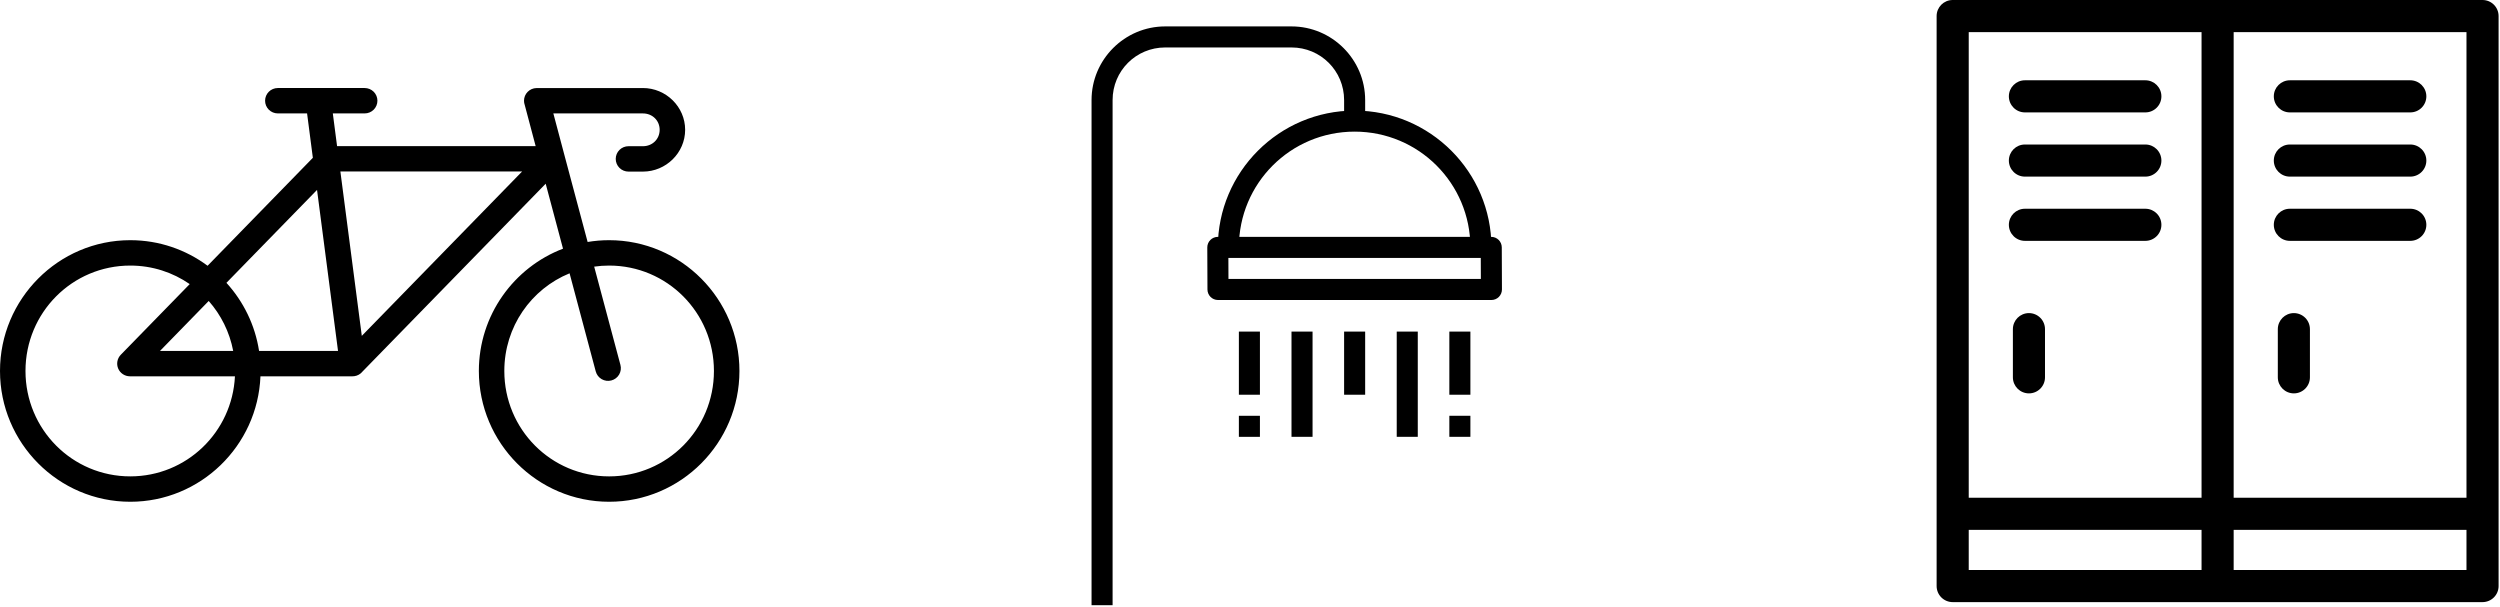 <svg width="284" height="69" viewBox="0 0 284 69" fill="none" xmlns="http://www.w3.org/2000/svg">
<path d="M31.559 10C30.762 10.002 30.117 10.644 30.114 11.437C30.112 11.819 30.264 12.187 30.535 12.459C30.806 12.73 31.174 12.883 31.559 12.884H34.884L35.54 17.927L23.582 30.191C21.124 28.366 18.086 27.285 14.8 27.285C6.636 27.285 0 33.961 0 42.143C0 50.325 6.636 57 14.8 57C22.762 57 29.271 50.651 29.588 42.748H40.045C40.058 42.747 40.071 42.745 40.084 42.743C40.135 42.743 40.186 42.741 40.237 42.737C40.618 42.688 40.964 42.491 41.199 42.188L61.99 20.87L63.958 28.249C58.374 30.379 54.398 35.809 54.398 42.143C54.398 50.325 61.033 57 69.198 57C77.362 57 84 50.325 84 42.143C84 33.961 77.362 27.285 69.198 27.285C68.365 27.285 67.549 27.355 66.754 27.488L64.147 17.73C64.145 17.723 64.144 17.716 64.142 17.709L64.133 17.675L62.86 12.885H73.034C74.122 12.885 74.937 13.698 74.937 14.746C74.937 15.794 74.122 16.61 73.034 16.61H71.399L71.4 16.61C71.016 16.608 70.647 16.759 70.374 17.028C70.102 17.298 69.948 17.664 69.946 18.047C69.945 18.431 70.098 18.8 70.37 19.071C70.643 19.343 71.014 19.495 71.4 19.494H73.034C75.66 19.494 77.833 17.358 77.833 14.746C77.833 12.134 75.66 10.001 73.034 10.001H60.98C60.971 10.002 60.962 10.003 60.952 10.004C60.16 10.016 59.525 10.66 59.527 11.448C59.527 11.612 59.556 11.773 59.611 11.927L60.85 16.599H38.291L37.808 12.884H41.422C41.807 12.886 42.178 12.734 42.451 12.461C42.724 12.19 42.876 11.821 42.875 11.437C42.874 11.054 42.72 10.688 42.447 10.418C42.175 10.149 41.805 9.999 41.422 10L31.559 10ZM38.667 19.482H59.311L41.1 38.155L38.667 19.482ZM36.015 21.574L38.399 39.865L29.43 39.864C28.975 36.911 27.647 34.242 25.723 32.129L36.015 21.574ZM14.799 30.169C17.308 30.169 19.633 30.946 21.551 32.273L13.721 40.301L13.722 40.301C13.317 40.716 13.2 41.333 13.425 41.866C13.652 42.399 14.176 42.747 14.757 42.748H26.69C26.377 49.101 21.183 54.116 14.799 54.116C8.213 54.116 2.895 48.78 2.895 42.143C2.895 35.505 8.214 30.169 14.799 30.169L14.799 30.169ZM69.196 30.169C75.782 30.169 81.103 35.506 81.103 42.143C81.103 48.781 75.782 54.117 69.196 54.117C62.61 54.117 57.291 48.78 57.291 42.143C57.291 37.11 60.352 32.825 64.703 31.048L67.677 42.197L67.678 42.196C67.776 42.566 68.019 42.882 68.353 43.074C68.686 43.266 69.082 43.318 69.453 43.218C69.826 43.12 70.143 42.878 70.336 42.546C70.528 42.214 70.58 41.82 70.48 41.45L67.499 30.29C68.053 30.21 68.62 30.169 69.196 30.169L69.196 30.169ZM23.71 34.19C25.098 35.763 26.08 37.709 26.49 39.865L18.177 39.864L23.71 34.19Z" fill="black"/>
<path d="M153.887 12.562C145.318 12.562 138.346 19.535 138.346 28.103H140.737C140.737 20.827 146.61 14.953 153.887 14.953C161.163 14.953 167.037 20.827 167.037 28.103H169.428C169.428 19.535 162.455 12.562 153.887 12.562Z" fill="black"/>
<path fill-rule="evenodd" clip-rule="evenodd" d="M132.368 3C127.761 3 124 6.761 124 11.368V68.75H126.391V11.368C126.391 8.053 129.053 5.391 132.368 5.391H146.714C150.029 5.391 152.691 8.053 152.691 11.368V13.759H155.082V11.368C155.082 6.761 151.321 3 146.714 3H132.368Z" fill="black"/>
<path fill-rule="evenodd" clip-rule="evenodd" d="M138.344 26.908C138.026 26.908 137.721 27.035 137.497 27.26C137.273 27.485 137.147 27.79 137.148 28.108L137.167 32.89C137.17 33.548 137.704 34.08 138.363 34.081H169.425C169.743 34.08 170.048 33.954 170.272 33.729C170.496 33.504 170.622 33.199 170.621 32.881L170.602 28.099C170.599 27.44 170.065 26.908 169.407 26.908L138.344 26.908ZM139.544 29.299H168.216L168.225 31.69H139.553L139.544 29.299Z" fill="black"/>
<path fill-rule="evenodd" clip-rule="evenodd" d="M164.646 37.668V44.841H167.037V37.668H164.646Z" fill="black"/>
<path fill-rule="evenodd" clip-rule="evenodd" d="M158.668 37.668V49.623H161.059V37.668H158.668Z" fill="black"/>
<path fill-rule="evenodd" clip-rule="evenodd" d="M152.691 37.668V44.841H155.082V37.668H152.691Z" fill="black"/>
<path fill-rule="evenodd" clip-rule="evenodd" d="M146.715 37.668V49.623H149.106V37.668H146.715Z" fill="black"/>
<path fill-rule="evenodd" clip-rule="evenodd" d="M140.736 37.668V44.841H143.127V37.668H140.736Z" fill="black"/>
<path fill-rule="evenodd" clip-rule="evenodd" d="M164.646 47.232V49.623H167.037V47.232H164.646Z" fill="black"/>
<path fill-rule="evenodd" clip-rule="evenodd" d="M140.736 47.234V49.625H143.127V47.234H140.736Z" fill="black"/>
<path d="M230.032 12.769H243.712C244.719 12.769 245.535 11.953 245.535 10.945C245.535 9.938 244.719 9.121 243.712 9.121H230.032C229.024 9.121 228.207 9.938 228.207 10.945C228.207 11.953 229.024 12.769 230.032 12.769Z" fill="black"/>
<path d="M230.032 20.064H243.712C244.719 20.064 245.535 19.247 245.535 18.24C245.535 17.232 244.719 16.416 243.712 16.416H230.032C229.024 16.416 228.207 17.232 228.207 18.24C228.207 19.247 229.024 20.064 230.032 20.064Z" fill="black"/>
<path d="M230.032 27.361H243.712C244.719 27.361 245.535 26.544 245.535 25.537C245.535 24.529 244.719 23.713 243.712 23.713H230.032C229.024 23.713 228.207 24.529 228.207 25.537C228.207 26.544 229.024 27.361 230.032 27.361Z" fill="black"/>
<path d="M230.488 35.568C229.481 35.568 228.664 36.385 228.664 37.393V42.865V42.865C228.664 43.872 229.481 44.688 230.488 44.688C231.496 44.688 232.312 43.872 232.312 42.865V37.392V37.393C232.312 36.909 232.12 36.445 231.778 36.103C231.436 35.761 230.972 35.568 230.488 35.568L230.488 35.568Z" fill="black"/>
<path d="M282.016 3.2305e-05H221.824C220.817 3.2305e-05 220 0.817 220 1.824V66.576C220 67.059 220.192 67.524 220.534 67.865C220.876 68.208 221.34 68.4 221.824 68.4H282.016C282.499 68.4 282.964 68.208 283.305 67.865C283.648 67.524 283.84 67.059 283.84 66.576V1.824C283.84 1.34 283.648 0.876 283.305 0.534C282.964 0.192 282.499 0 282.016 0L282.016 3.2305e-05ZM250.096 64.752H223.648V60.192H250.096V64.752ZM250.096 56.544L223.648 56.544V3.648H250.096V56.544ZM280.192 64.752H253.744V60.192H280.192V64.752ZM280.192 56.544L253.744 56.544V3.648H280.192V56.544Z" fill="black"/>
<path d="M260.129 12.769H273.809C274.816 12.769 275.633 11.953 275.633 10.945C275.633 9.938 274.816 9.121 273.809 9.121H260.129C259.121 9.121 258.305 9.938 258.305 10.945C258.305 11.953 259.122 12.769 260.129 12.769Z" fill="black"/>
<path d="M260.129 20.064H273.809C274.816 20.064 275.633 19.247 275.633 18.24C275.633 17.232 274.816 16.416 273.809 16.416H260.129C259.121 16.416 258.305 17.232 258.305 18.24C258.305 19.247 259.122 20.064 260.129 20.064Z" fill="black"/>
<path d="M260.129 27.361H273.809C274.816 27.361 275.633 26.544 275.633 25.537C275.633 24.529 274.816 23.713 273.809 23.713H260.129C259.121 23.713 258.305 24.529 258.305 25.537C258.305 26.544 259.122 27.361 260.129 27.361Z" fill="black"/>
<path d="M260.584 35.568C259.577 35.568 258.76 36.385 258.76 37.393V42.865V42.865C258.76 43.872 259.577 44.688 260.584 44.688C261.591 44.688 262.407 43.872 262.407 42.865V37.392V37.393C262.407 36.909 262.215 36.445 261.874 36.103C261.531 35.761 261.068 35.568 260.584 35.568L260.584 35.568Z" fill="black"/>
</svg>
